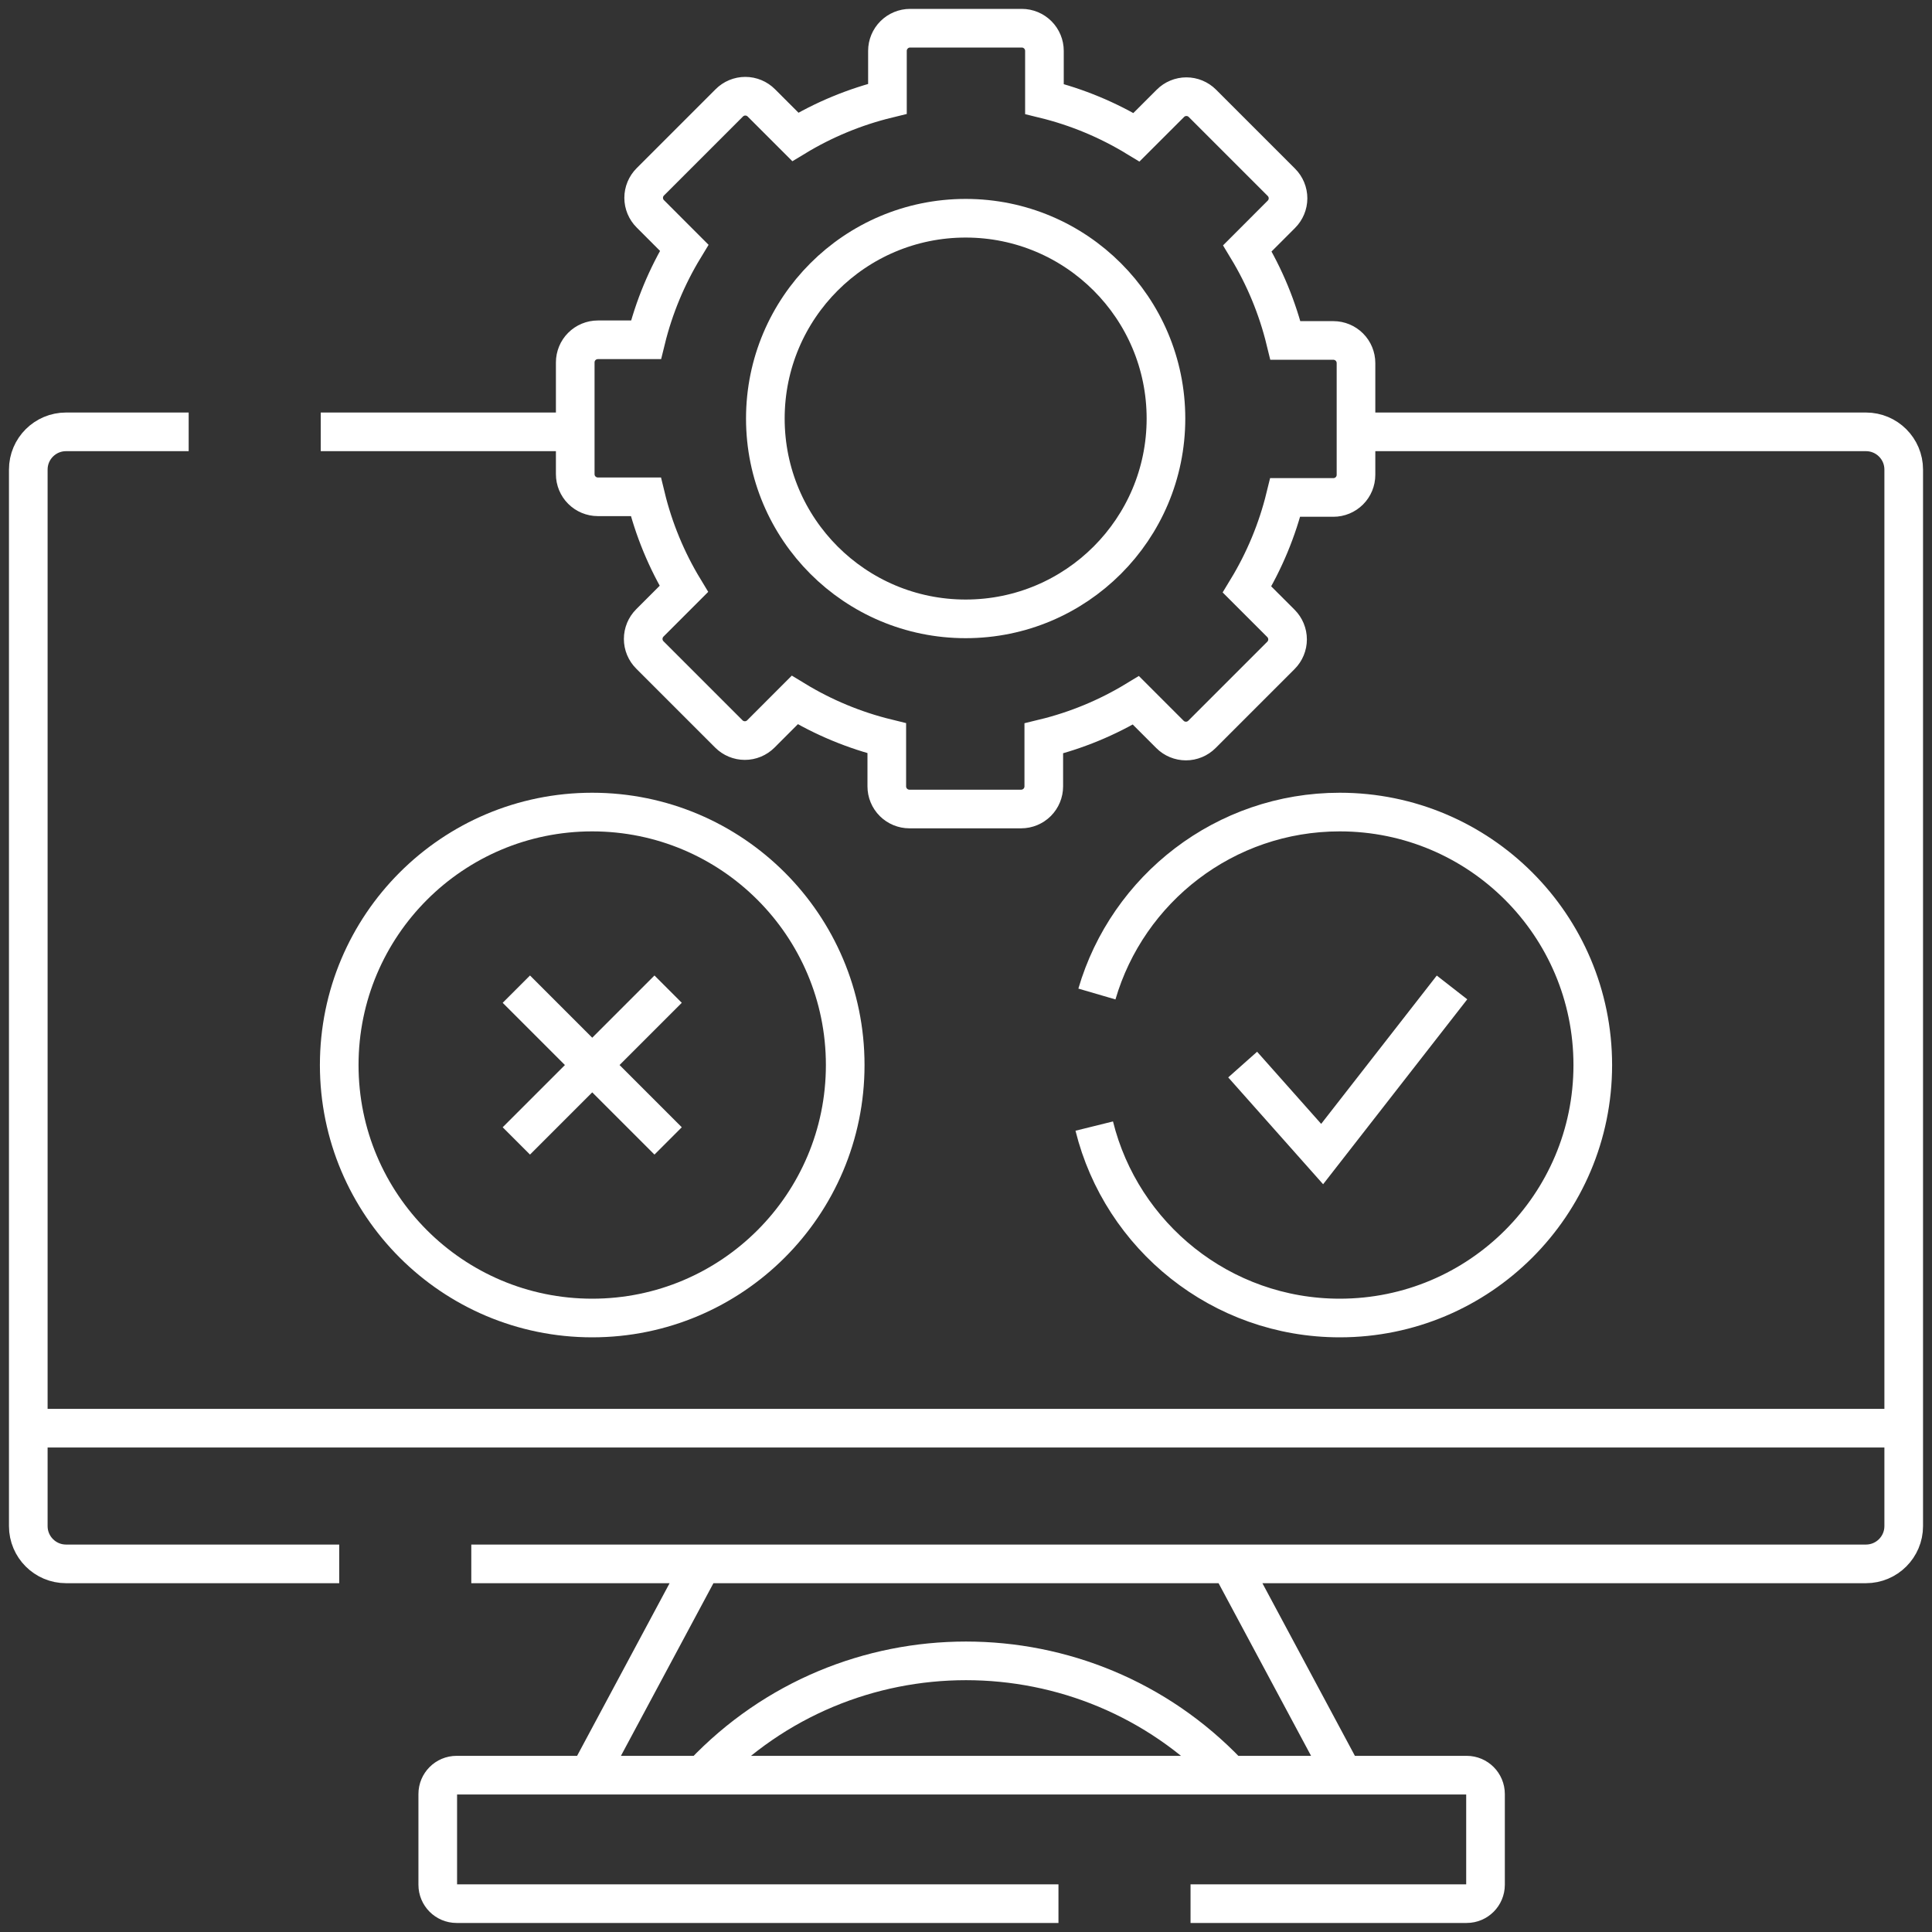 <svg width="50" height="50" viewBox="0 0 50 50" fill="none" xmlns="http://www.w3.org/2000/svg">
<rect x="0" y="0" width="50" height="50" fill="#333333" stroke="none"/>
<g clip-path="url(#clip0_1679_5591)">
<path d="M30.811 49.266H37.957C38.227 49.266 38.445 49.047 38.445 48.777V46.43C38.445 46.16 38.227 45.941 37.957 45.941H11.817C11.547 45.941 11.329 46.16 11.329 46.43V48.777C11.329 49.047 11.547 49.266 11.817 49.266H27.393M35.27 11.176H48.291C48.83 11.176 49.268 11.613 49.268 12.152V39.496C49.268 40.035 48.83 40.473 48.291 40.473H12.197M14.8 11.176H8.301M4.883 11.176H1.709C1.17 11.176 0.732 11.613 0.732 12.152V39.496C0.732 40.035 1.17 40.473 1.709 40.473H8.779M34.7 45.819L31.915 40.621M18.201 45.902C20.049 43.956 22.524 42.983 25 42.983C27.468 42.983 29.935 43.949 31.781 45.883M18.085 40.621L15.271 45.873M0.887 36.961H48.984" stroke="white" strokeWidth="1.465" stroke-miterlimit="10" strokeLinecap="round" strokeLinejoin="round"/>
<path d="M35.093 12.288V9.397C35.093 9.242 35.032 9.093 34.922 8.983C34.812 8.873 34.663 8.811 34.508 8.811H33.267C33.062 7.971 32.73 7.167 32.282 6.427L33.162 5.546C33.272 5.436 33.334 5.287 33.334 5.132C33.334 4.977 33.272 4.828 33.162 4.718L31.118 2.674C31.008 2.564 30.859 2.502 30.704 2.502C30.549 2.502 30.399 2.564 30.29 2.674L29.412 3.551C28.673 3.102 27.87 2.768 27.03 2.562V1.316C27.03 1.161 26.968 1.012 26.858 0.902C26.748 0.792 26.599 0.73 26.444 0.73H23.553C23.398 0.73 23.249 0.792 23.139 0.902C23.029 1.012 22.967 1.161 22.967 1.316V2.557C22.127 2.762 21.323 3.094 20.583 3.542L19.703 2.662C19.593 2.552 19.444 2.49 19.288 2.49C19.133 2.49 18.984 2.552 18.874 2.662L16.83 4.706C16.72 4.816 16.658 4.965 16.658 5.12C16.658 5.275 16.72 5.424 16.83 5.534L17.707 6.412C17.258 7.151 16.924 7.954 16.718 8.794H15.473C15.317 8.794 15.168 8.856 15.058 8.966C14.948 9.076 14.887 9.225 14.887 9.38V12.271C14.887 12.426 14.948 12.575 15.058 12.685C15.168 12.795 15.317 12.857 15.473 12.857H16.714C16.918 13.697 17.25 14.501 17.698 15.241L16.818 16.121C16.708 16.231 16.646 16.38 16.646 16.536C16.646 16.691 16.708 16.84 16.818 16.95L18.862 18.994C18.972 19.104 19.121 19.166 19.276 19.166C19.432 19.166 19.581 19.104 19.691 18.994L20.568 18.116C21.307 18.566 22.11 18.9 22.95 19.106V20.351C22.95 20.507 23.012 20.656 23.122 20.766C23.232 20.875 23.381 20.937 23.536 20.937H26.427C26.582 20.937 26.732 20.875 26.841 20.766C26.951 20.656 27.013 20.507 27.013 20.351V19.11C27.853 18.906 28.657 18.574 29.397 18.125L30.278 19.006C30.387 19.116 30.537 19.178 30.692 19.178C30.847 19.178 30.996 19.116 31.106 19.006L33.15 16.962C33.26 16.852 33.322 16.703 33.322 16.548C33.322 16.392 33.26 16.243 33.15 16.133L32.273 15.256C32.722 14.517 33.056 13.714 33.262 12.874H34.508C34.663 12.874 34.812 12.812 34.922 12.702C35.032 12.592 35.093 12.443 35.093 12.288Z" stroke="white" strokeWidth="1.465" stroke-miterlimit="10" strokeLinecap="round" strokeLinejoin="round"/>
<path d="M24.991 16.016C27.854 16.016 30.175 13.695 30.175 10.832C30.175 7.969 27.854 5.648 24.991 5.648C22.128 5.648 19.807 7.969 19.807 10.832C19.807 13.695 22.128 16.016 24.991 16.016Z" stroke="white" strokeWidth="1.465" stroke-miterlimit="10" strokeLinecap="round" strokeLinejoin="round"/>
<path d="M15.326 34.11C18.942 34.11 21.874 31.179 21.874 27.563C21.874 23.947 18.942 21.016 15.326 21.016C11.711 21.016 8.779 23.947 8.779 27.563C8.779 31.179 11.711 34.11 15.326 34.11Z" stroke="white" strokeWidth="1.465" stroke-miterlimit="10" strokeLinecap="round" strokeLinejoin="round"/>
<path d="M13.363 25.599L17.291 29.527M13.363 29.527L17.291 25.599M28.388 25.725C29.183 23.003 31.697 21.016 34.673 21.016C38.29 21.016 41.221 23.947 41.221 27.564C41.221 31.179 38.29 34.11 34.673 34.11C31.603 34.11 29.025 31.995 28.319 29.143" stroke="white" strokeWidth="1.465" stroke-miterlimit="10" strokeLinecap="round" strokeLinejoin="round"/>
<path d="M32.16 27.551L34.217 29.867L37.578 25.555" stroke="white" strokeWidth="1.465" stroke-miterlimit="10" strokeLinecap="round" strokeLinejoin="round"/>
</g>
<defs>
<clipPath id="clip0_1679_5591">
<rect width="50" height="50" fill="white"/>
</clipPath>
</defs>
</svg>
